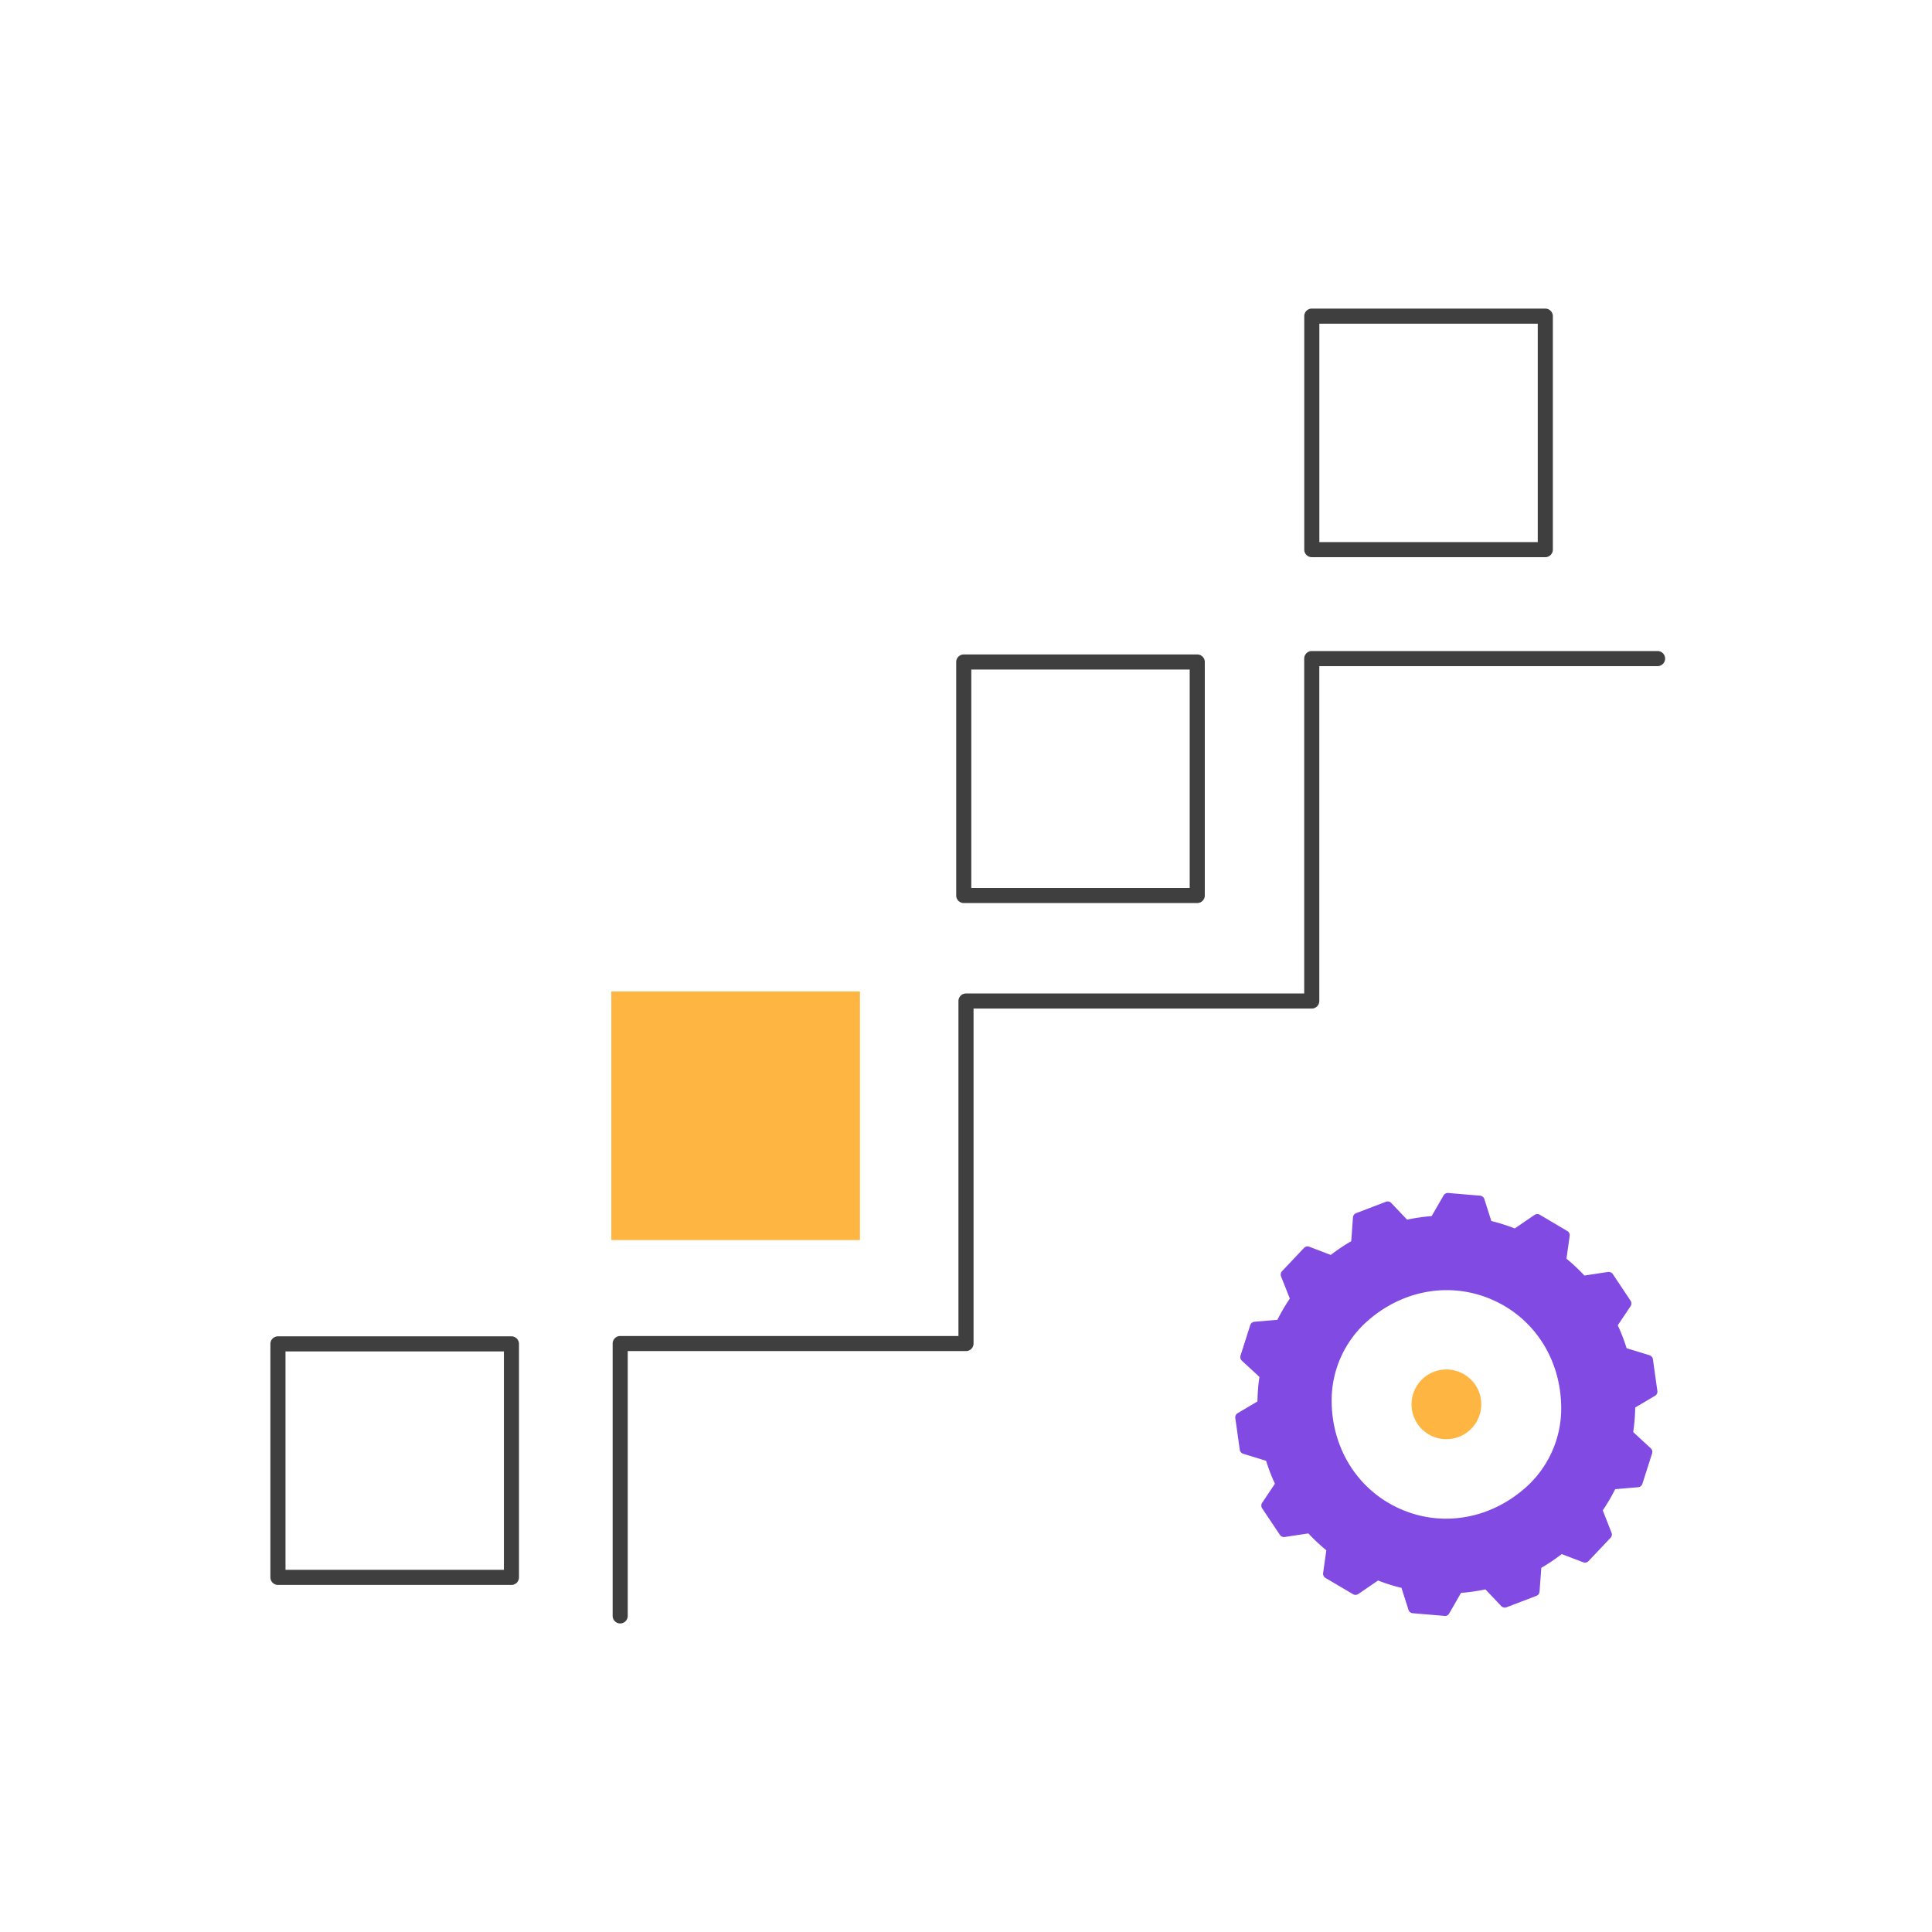 <svg width="493" height="493" fill="none" xmlns="http://www.w3.org/2000/svg"><path d="M217.509 254.926h-59.583v59.583h59.583v-59.583Z" fill="#FFB541"/><path d="M219.435 316.435H156V253h63.435v63.435Zm-59.583-3.851h55.732v-55.732h-55.732v55.732Z" fill="#FFB541"/><path d="M158.261 414.266a1.932 1.932 0 0 1-1.926-1.926v-69.501c0-1.06.867-1.926 1.926-1.926h86.313v-85.476c0-1.059.867-1.926 1.926-1.926h86.304v-85.456c0-1.059.867-1.926 1.926-1.926h88.239c1.059 0 1.926.867 1.926 1.926a1.931 1.931 0 0 1-1.926 1.925h-86.314v85.457a1.931 1.931 0 0 1-1.925 1.926h-86.304v85.476a1.931 1.931 0 0 1-1.926 1.925h-86.313v67.576a1.932 1.932 0 0 1-1.926 1.926Z" fill="#3F3F3F"/><path d="M305.509 230.435h-59.583a1.931 1.931 0 0 1-1.926-1.926v-59.583c0-1.059.867-1.926 1.926-1.926h59.583c1.06 0 1.926.867 1.926 1.926v59.583a1.93 1.93 0 0 1-1.926 1.926Zm-57.657-3.851h55.732v-55.732h-55.732v55.732ZM130.509 404.435H70.926A1.931 1.931 0 0 1 69 402.509v-59.583c0-1.059.867-1.926 1.926-1.926h59.583c1.06 0 1.926.867 1.926 1.926v59.583a1.93 1.93 0 0 1-1.926 1.926Zm-57.657-3.851h55.732v-55.732H72.852v55.732ZM394.324 142.181H334.74a1.931 1.931 0 0 1-1.926-1.925V80.672c0-1.06.867-1.926 1.926-1.926h59.584c1.059 0 1.926.867 1.926 1.926v59.584a1.931 1.931 0 0 1-1.926 1.925Zm-57.658-3.851h55.732V82.598h-55.732v55.732Z" fill="#3F3F3F"/><path d="m420.734 346.477-5.932-1.82a.521.521 0 0 1-.346-.346 47.107 47.107 0 0 0-1.002-2.899 47.635 47.635 0 0 0-1.299-3.062.527.527 0 0 1 .038-.52l3.322-4.978a.556.556 0 0 0 0-.597l-4.526-6.788a.531.531 0 0 0-.52-.231l-6.124.934a.519.519 0 0 1-.462-.164 47.672 47.672 0 0 0-4.66-4.381.54.54 0 0 1-.193-.482l.838-5.912a.517.517 0 0 0-.26-.529l-7.019-4.15a.527.527 0 0 0-.569.019l-5.122 3.505a.558.558 0 0 1-.491.058 46.532 46.532 0 0 0-6.086-1.926.503.503 0 0 1-.375-.356l-1.81-5.701a.544.544 0 0 0-.463-.366l-8.126-.693a.54.54 0 0 0-.511.27l-3.091 5.363a.504.504 0 0 1-.414.26 46.713 46.713 0 0 0-6.374.924.541.541 0 0 1-.501-.154l-4.111-4.333a.538.538 0 0 0-.578-.135l-7.616 2.908a.548.548 0 0 0-.347.463l-.453 6.181a.556.556 0 0 1-.26.424 45.965 45.965 0 0 0-5.305 3.572.511.511 0 0 1-.51.077l-5.576-2.128a.519.519 0 0 0-.577.135l-5.604 5.932a.52.52 0 0 0-.106.558l2.282 5.768a.528.528 0 0 1-.058.491 49.382 49.382 0 0 0-3.226 5.508.516.516 0 0 1-.433.288l-5.96.511a.538.538 0 0 0-.462.366l-2.475 7.77a.55.55 0 0 0 .144.559l4.545 4.208a.517.517 0 0 1 .164.462 46.586 46.586 0 0 0-.51 6.374.528.528 0 0 1-.26.453l-5.142 3.033a.533.533 0 0 0-.26.529l1.136 8.079a.527.527 0 0 0 .375.433l5.932 1.82a.522.522 0 0 1 .347.347c.298.963.625 1.916.991 2.879.405 1.049.838 2.08 1.31 3.081a.529.529 0 0 1-.039.52l-3.322 4.978a.56.56 0 0 0 0 .597l4.536 6.779c.115.173.317.26.52.231l6.123-.934a.52.52 0 0 1 .463.164 47.672 47.672 0 0 0 4.66 4.381.538.538 0 0 1 .193.481l-.828 5.912a.518.518 0 0 0 .26.53l7.019 4.14a.525.525 0 0 0 .568-.019l5.123-3.505a.557.557 0 0 1 .491-.058 49.414 49.414 0 0 0 6.085 1.926.505.505 0 0 1 .376.357l1.82 5.69a.54.54 0 0 0 .462.366l8.127.684a.539.539 0 0 0 .51-.27l3.091-5.373a.507.507 0 0 1 .414-.26 47.663 47.663 0 0 0 6.326-.914.541.541 0 0 1 .501.154l4.102 4.342a.536.536 0 0 0 .577.135l7.617-2.908a.55.55 0 0 0 .347-.462l.452-6.182a.564.564 0 0 1 .26-.424 47.224 47.224 0 0 0 5.306-3.562.511.511 0 0 1 .51-.077l5.575 2.128a.52.52 0 0 0 .578-.135l5.604-5.922a.522.522 0 0 0 .106-.558l-2.273-5.778a.528.528 0 0 1 .058-.491 48.419 48.419 0 0 0 3.226-5.507.516.516 0 0 1 .433-.289l5.96-.501a.542.542 0 0 0 .463-.366l2.484-7.77a.552.552 0 0 0-.145-.559l-4.544-4.208a.525.525 0 0 1-.164-.472 46.75 46.75 0 0 0 .52-6.374c0-.183.096-.356.26-.452l5.142-3.034a.534.534 0 0 0 .26-.529l-1.137-8.079a.528.528 0 0 0-.375-.433v.019Zm-30.842 33.538c-20.23 18.131-50.85 4.439-50.821-22.725a27.685 27.685 0 0 1 9.205-20.586c20.231-18.131 50.841-4.439 50.822 22.724a27.685 27.685 0 0 1-9.206 20.587Z" fill="#814AE2"/><path d="M368.728 412.339h-.106l-8.126-.684a1.24 1.24 0 0 1-1.088-.866l-1.782-5.595a47.71 47.71 0 0 1-5.979-1.887l-5.036 3.447c-.395.27-.925.289-1.348.048l-7.029-4.15a1.25 1.25 0 0 1-.607-1.252l.818-5.806a48.043 48.043 0 0 1-4.583-4.304l-6.028.915a1.284 1.284 0 0 1-1.232-.539l-4.535-6.779a1.265 1.265 0 0 1 0-1.396l3.264-4.882a47.075 47.075 0 0 1-1.281-3.033 61.108 61.108 0 0 1-.982-2.822l-5.835-1.791a1.27 1.27 0 0 1-.876-1.03l-1.136-8.079c-.068-.5.163-1.001.606-1.251l5.046-2.985c.029-2.109.202-4.218.5-6.269l-4.477-4.13a1.263 1.263 0 0 1-.347-1.3l2.475-7.771a1.251 1.251 0 0 1 1.088-.866l5.854-.501a47.199 47.199 0 0 1 3.168-5.412l-2.243-5.671a1.269 1.269 0 0 1 .25-1.319l5.604-5.932a1.255 1.255 0 0 1 1.358-.308l5.479 2.09a47.735 47.735 0 0 1 5.219-3.505l.442-6.076a1.26 1.26 0 0 1 .8-1.078l7.616-2.908a1.254 1.254 0 0 1 1.358.308l4.034 4.256a48.416 48.416 0 0 1 6.269-.905l3.042-5.277a1.261 1.261 0 0 1 1.194-.626l8.127.693c.511.039.934.386 1.088.867l1.782 5.594a49.652 49.652 0 0 1 5.979 1.897l5.036-3.447c.405-.27.925-.289 1.348-.048l7.02 4.15c.443.26.674.751.606 1.252l-.818 5.806a47.144 47.144 0 0 1 4.574 4.304l6.027-.915c.482-.067.963.145 1.233.549l4.525 6.789c.28.423.28.972 0 1.396l-3.264 4.882a46.36 46.36 0 0 1 2.253 5.844l5.835 1.791c.463.145.809.549.877 1.031l1.136 8.078a1.242 1.242 0 0 1-.607 1.252l-5.045 2.975a49.235 49.235 0 0 1-.511 6.269l4.478 4.14c.356.328.491.838.346 1.3l-2.484 7.771a1.251 1.251 0 0 1-1.088.866l-5.854.501a48.622 48.622 0 0 1-3.168 5.411l2.234 5.682c.183.452.077.972-.26 1.328l-5.604 5.922a1.254 1.254 0 0 1-1.358.308l-5.479-2.089a48.455 48.455 0 0 1-5.219 3.505l-.443 6.075a1.27 1.27 0 0 1-.808 1.079l-7.617 2.908a1.254 1.254 0 0 1-1.358-.308l-4.034-4.256a48.077 48.077 0 0 1-6.22.895l-3.033 5.277a1.247 1.247 0 0 1-1.089.626l.029-.029Zm-7.982-2.118 7.886.664 3.033-5.267c.202-.356.578-.587.982-.626a46.498 46.498 0 0 0 6.23-.905c.424-.096.876.048 1.175.366l4.015 4.246 7.395-2.821.443-6.066c.029-.414.26-.78.626-.992a45.964 45.964 0 0 0 5.229-3.515 1.251 1.251 0 0 1 1.213-.183l5.459 2.08 5.441-5.748-2.234-5.662a1.255 1.255 0 0 1 .125-1.165 46.643 46.643 0 0 0 3.177-5.421 1.253 1.253 0 0 1 1.021-.684l5.835-.491 2.407-7.539-4.458-4.131a1.225 1.225 0 0 1-.385-1.108c.318-2.079.491-4.198.52-6.278 0-.433.241-.837.616-1.059l5.027-2.965-1.098-7.829-5.816-1.781a1.269 1.269 0 0 1-.828-.828 54.705 54.705 0 0 0-.982-2.86 48.909 48.909 0 0 0-1.281-3.014 1.233 1.233 0 0 1 .097-1.223l3.254-4.872-4.391-6.576-6.008.914a1.237 1.237 0 0 1-1.107-.385 46.245 46.245 0 0 0-4.593-4.314 1.232 1.232 0 0 1-.443-1.145l.818-5.787-6.808-4.025-5.026 3.437c-.337.231-.78.279-1.165.135a47.58 47.58 0 0 0-5.999-1.897 1.232 1.232 0 0 1-.895-.838l-1.772-5.575-7.886-.674-3.033 5.267a1.248 1.248 0 0 1-.992.626 45.637 45.637 0 0 0-6.278.915 1.249 1.249 0 0 1-1.175-.366l-4.025-4.246-7.385 2.821-.443 6.066c-.029.414-.26.78-.616.992a46.861 46.861 0 0 0-5.229 3.514c-.346.27-.799.337-1.213.183l-5.459-2.079-5.431 5.748 2.234 5.662c.154.385.106.818-.125 1.165a48.007 48.007 0 0 0-3.178 5.431 1.263 1.263 0 0 1-1.021.693l-5.835.501-2.397 7.539 4.458 4.121c.308.279.452.693.385 1.108a45.243 45.243 0 0 0-.501 6.278c0 .433-.24.837-.616 1.059l-5.036 2.975 1.107 7.828 5.816 1.782c.395.125.703.433.828.828.299.963.626 1.916.983 2.831.375.992.808 2.012 1.29 3.033a1.26 1.26 0 0 1-.096 1.223l-3.255 4.872 4.391 6.576 6.008-.914a1.23 1.23 0 0 1 1.107.385 46.245 46.245 0 0 0 4.593 4.314c.338.279.511.703.443 1.145l-.818 5.787 6.808 4.016 5.026-3.438c.337-.231.78-.279 1.165-.135a47.58 47.58 0 0 0 5.999 1.897c.433.106.76.414.895.838l1.782 5.575-.01-.009Zm8.271-21.252c-4.198 0-8.415-.876-12.421-2.667-11.266-5.036-18.256-16.157-18.237-29.012a28.405 28.405 0 0 1 9.446-21.125c9.571-8.58 22.512-10.785 33.778-5.749 11.266 5.036 18.256 16.157 18.237 29.012 0 8.05-3.447 15.753-9.446 21.126-6.172 5.527-13.74 8.415-21.357 8.415Zm.154-59.756c-7.27 0-14.501 2.753-20.403 8.04a26.995 26.995 0 0 0-8.965 20.047c-.01 12.277 6.654 22.888 17.39 27.693s23.08 2.686 32.228-5.508a26.99 26.99 0 0 0 8.964-20.047c.01-12.277-6.653-22.888-17.389-27.683a28.91 28.91 0 0 0-11.825-2.542Z" fill="#814AE2"/><path d="M369.085 366.533a8.175 8.175 0 1 0-8.175-8.174 8.175 8.175 0 0 0 8.175 8.174Z" fill="#FFB541"/><path d="M369.086 367.256a8.897 8.897 0 0 1-3.631-.78 8.846 8.846 0 0 1-4.679-4.949c-1.753-4.584.558-9.735 5.132-11.488 4.583-1.752 9.735.559 11.487 5.133a8.83 8.83 0 0 1-.192 6.807 8.843 8.843 0 0 1-4.95 4.68 8.87 8.87 0 0 1-3.177.587l.01.01Zm0-16.35c-.886 0-1.782.154-2.648.491-3.842 1.464-5.768 5.777-4.305 9.619a7.391 7.391 0 0 0 3.919 4.141 7.411 7.411 0 0 0 5.701.154 7.389 7.389 0 0 0 4.14-3.919 7.404 7.404 0 0 0 .154-5.7 7.47 7.47 0 0 0-6.971-4.796l.01.01Z" fill="#FFB541"/></svg>